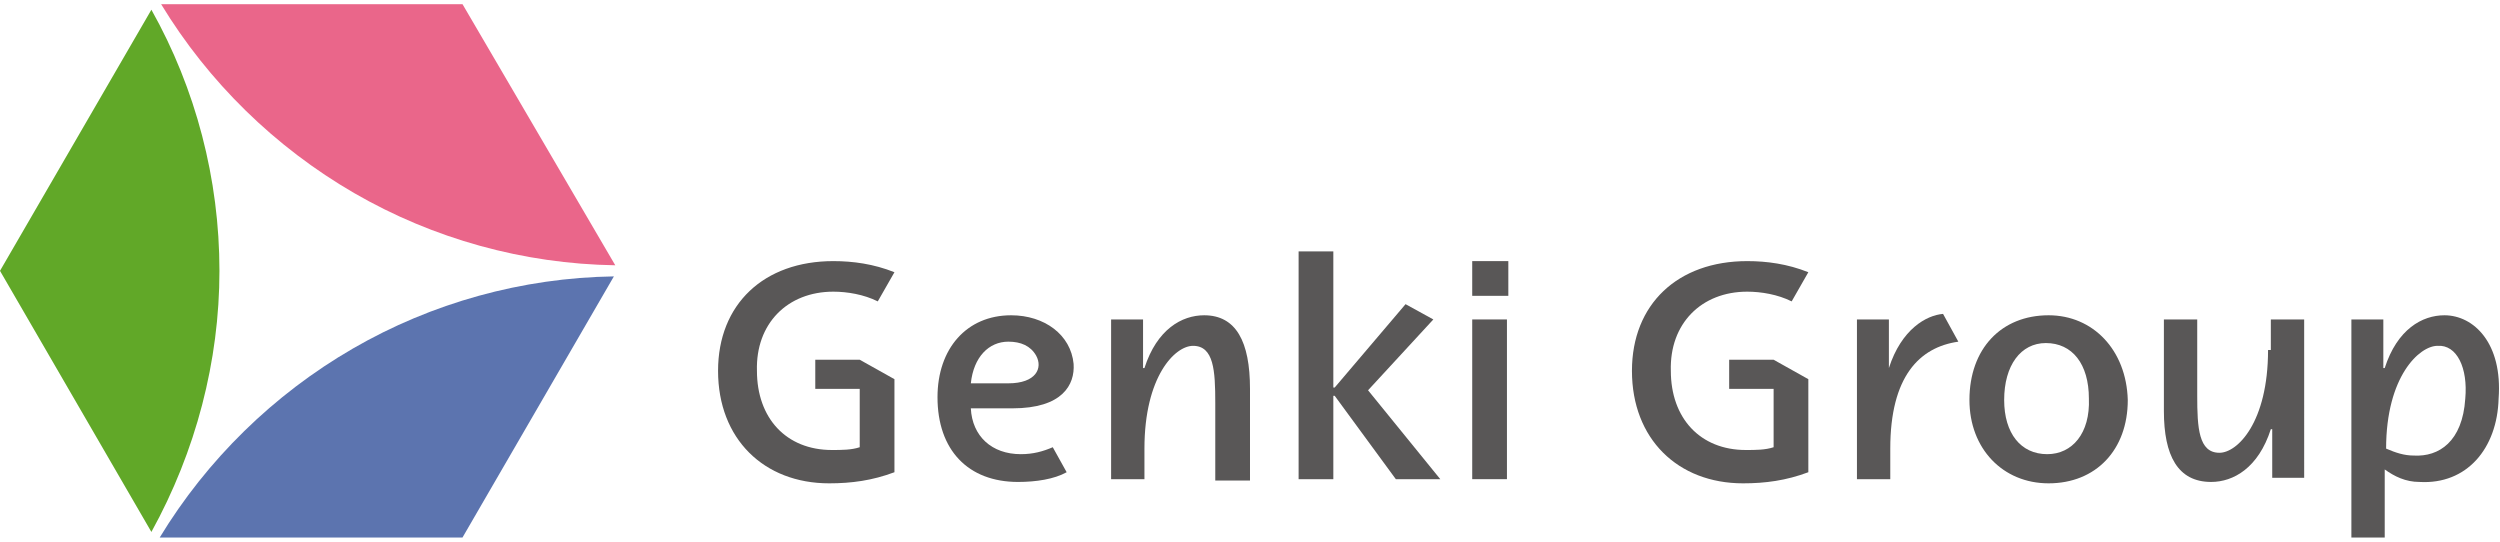 <?xml version="1.0" encoding="utf-8"?>
<!-- Generator: Adobe Illustrator 27.0.1, SVG Export Plug-In . SVG Version: 6.00 Build 0)  -->
<svg version="1.1" id="レイヤー_1" xmlns="http://www.w3.org/2000/svg" xmlns:xlink="http://www.w3.org/1999/xlink" x="0px"
	 y="0px" viewBox="0 0 180 39" style="enable-background:new 0 0 180 39;" xml:space="preserve">
<style type="text/css">
	.st0{fill:none;}
	.st1{fill:#EA668A;}
	.st2{fill:#61A828;}
	.st3{fill:#5C74AF;}
	.st4{fill:#595757;}
</style>
<rect class="st0" width="180" height="39"/>
<g>
	<g>
		<path class="st1" d="M11.6,0.3c3.4,5.6,8.2,10.3,13.9,13.6c5.7,3.3,12.2,5.1,18.8,5.2L33.3,0.3H11.6z"/>
		<g>
			<path class="st2" d="M10.9,38.3c3.2-5.8,4.9-12.3,4.9-18.8c0-6.6-1.7-13.1-4.9-18.8L0,19.5L10.9,38.3z"/>
			<path class="st3" d="M25.4,25.1c-5.7,3.3-10.5,8-13.9,13.6h21.8l10.9-18.8C37.6,20,31.1,21.8,25.4,25.1"/>
		</g>
	</g>
	<g>
		<path class="st4" d="M125.8,21c1,0,2.2,0.2,3.2,0.7l1.2-2.1c-1.5-0.6-3-0.8-4.4-0.8c-5,0-8.3,3.1-8.3,7.9c0,4.9,3.3,8.1,8,8.1
			c1.6,0,3.1-0.2,4.7-0.8v-6.7l-2.5-1.4h-3.2V28h3.2v4.2c-0.6,0.2-1.3,0.2-2,0.2c-3.3,0-5.4-2.3-5.4-5.7
			C120.2,23.3,122.5,21,125.8,21"/>
		<path class="st4" d="M176,22.7c-1.6,0-3.4,1-4.3,3.8h-0.1V23h-2.3v15.7h2.4l0-4.9c0.7,0.5,1.5,0.9,2.5,0.9c3.4,0.2,5.6-2.4,5.7-6
			C180.2,24.7,178.1,22.7,176,22.7 M177.5,28.7c-0.2,3.1-1.9,4.2-3.7,4.1c-0.7,0-1.3-0.2-2-0.5c0-5.2,2.4-7.4,3.7-7.4
			C176.9,24.8,177.7,26.5,177.5,28.7"/>
		<path class="st4" d="M163.3,25.2c0,5.2-2.2,7.4-3.5,7.4c-1.5,0-1.6-1.8-1.6-4.1V23h-2.4v6.6c0,3.2,1,5.1,3.4,5.1
			c1.6,0,3.4-1,4.3-3.8h0.1v3.5h2.3V23h-2.4V25.2z"/>
		<path class="st4" d="M136,26.5L136,26.5L136,23h-2.3v11.5h2.4v-2.2c0-5.2,2.1-7.3,4.9-7.7l-1.1-2C138.7,22.7,136.9,23.7,136,26.5"
			/>
		<path class="st4" d="M147.5,22.7c-3.4,0-5.7,2.4-5.7,6.1c0,3.5,2.4,6,5.7,6c3.4,0,5.7-2.4,5.7-6C153.1,25.2,150.7,22.7,147.5,22.7
			 M147.4,32.7c-1.9,0-3.1-1.5-3.1-3.9c0-2.5,1.2-4.1,3-4.1c1.9,0,3.1,1.5,3.1,4C150.5,31.2,149.2,32.7,147.4,32.7"/>
		<path class="st4" d="M60,21c1,0,2.2,0.2,3.2,0.7l1.2-2.1c-1.5-0.6-3-0.8-4.4-0.8c-5,0-8.3,3.1-8.3,7.9c0,4.9,3.3,8.1,8,8.1
			c1.6,0,3.1-0.2,4.7-0.8v-6.7l-2.5-1.4h-3.2V28h3.2v4.2c-0.6,0.2-1.3,0.2-2,0.2c-3.3,0-5.4-2.3-5.4-5.7C54.4,23.3,56.7,21,60,21"/>
		<path class="st4" d="M77.3,26.2c-0.2-2.1-2.1-3.5-4.5-3.5c-3.2,0-5.3,2.4-5.3,5.9c0,3.8,2.2,6.1,5.8,6.1c1.3,0,2.6-0.2,3.5-0.7
			l-1-1.8c-0.7,0.3-1.4,0.5-2.3,0.5c-2.1,0-3.5-1.3-3.6-3.3h3C76.5,29.4,77.4,27.7,77.3,26.2 M69.9,27.6c0.2-1.9,1.3-3,2.7-3
			c0.9,0,1.6,0.3,2,1c0.5,0.9,0,2-2,2H69.9z"/>
		<path class="st4" d="M86.7,22.7c-1.6,0-3.4,1-4.3,3.8h-0.1V23H80v11.5h2.4v-2.2c0-5.2,2.2-7.4,3.5-7.4c1.5,0,1.6,1.8,1.6,4.1v5.6
			H90v-6.6C90,24.6,89,22.7,86.7,22.7"/>
		<rect x="106" y="23" class="st4" width="2.5" height="11.5"/>
		<rect x="106" y="18.8" class="st4" width="2.6" height="2.5"/>
		<polygon class="st4" points="103.2,23 101.2,21.9 96.1,27.9 96,27.9 96,18.1 93.5,18.1 93.5,34.5 96,34.5 96,28.5 96.1,28.5 
			100.5,34.5 103.7,34.5 98.5,28.1 		"/>
	</g>
</g>
</svg>
